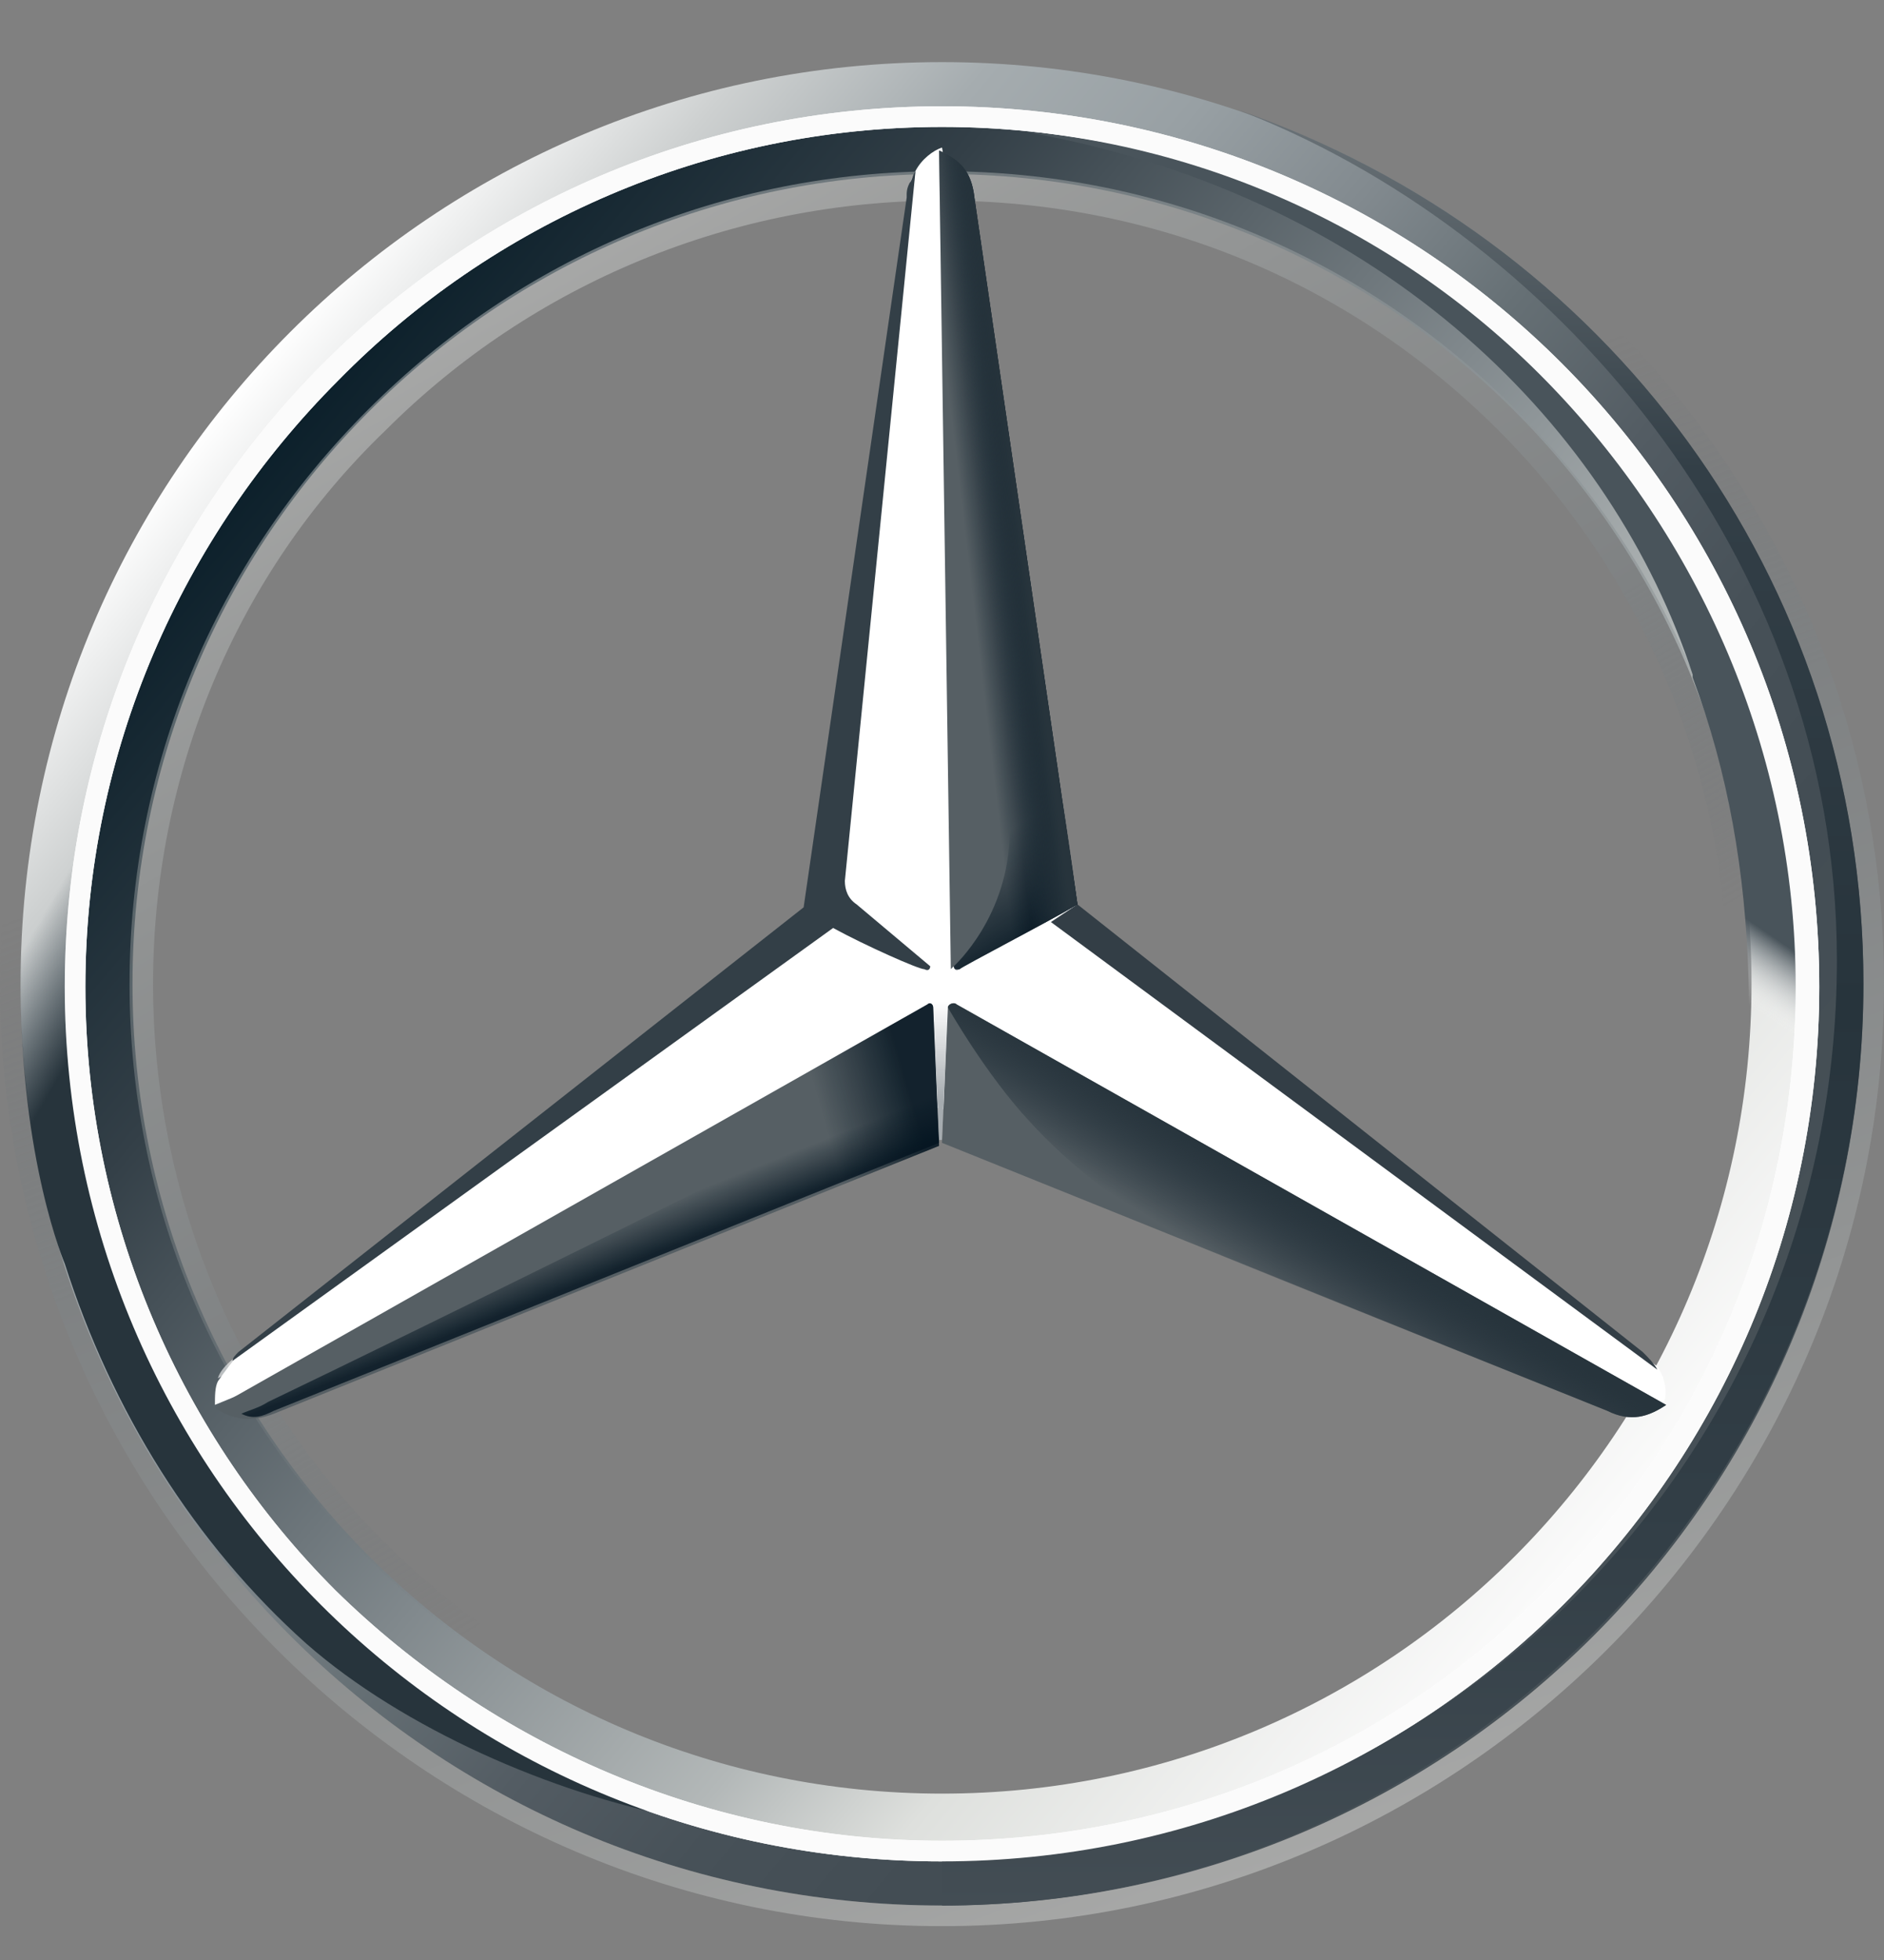 <svg width="25" height="26" viewBox="0 0 25 26" fill="none" xmlns="http://www.w3.org/2000/svg">
<rect x="0" y="0" width="25" height="26" fill="#808080" stroke="none"/>
<g clip-path="url(#clip0_1654_424)">
<path d="M24.727 13.051C24.727 19.809 19.258 25.277 12.5 25.277C5.742 25.277 0.273 19.809 0.273 13.051C0.273 6.293 5.742 0.824 12.5 0.824C19.258 0.824 24.727 6.293 24.727 13.051ZM12.5 1.567C6.133 1.567 1.016 6.684 1.016 13.051C1.016 19.418 6.172 24.535 12.5 24.535C18.867 24.535 23.984 19.379 23.984 13.051C23.984 6.684 18.867 1.567 12.5 1.567Z" fill="url(#paint0_linear_1654_424)"/>
<path d="M12.5 1.566C6.133 1.566 1.016 6.683 1.016 13.05C1.016 19.418 6.172 24.535 12.5 24.535C18.867 24.535 23.984 19.378 23.984 13.05C23.984 6.683 18.867 1.566 12.5 1.566ZM12.5 23.793C6.562 23.793 1.758 18.988 1.758 13.05C1.758 7.113 6.562 2.308 12.5 2.308C18.438 2.308 23.242 7.113 23.242 13.05C23.242 18.988 18.438 23.793 12.5 23.793Z" fill="url(#paint1_linear_1654_424)"/>
<path opacity="0.4" d="M12.5 25.278C19.258 25.278 24.727 19.809 24.727 13.051C24.727 6.293 19.258 0.825 12.5 0.825C5.742 0.825 0.273 6.293 0.273 13.051C0.273 19.809 5.742 25.278 12.5 25.278ZM12.5 0.551C19.375 0.551 25 6.176 25 13.051C25 19.926 19.375 25.551 12.5 25.551C5.625 25.551 0 19.926 0 13.051C0 6.176 5.625 0.551 12.5 0.551Z" fill="url(#paint2_linear_1654_424)"/>
<path d="M0.859 13.09C0.859 6.684 6.055 1.41 12.5 1.41C18.945 1.41 24.141 6.645 24.141 13.09C24.141 19.496 18.945 24.692 12.5 24.692C6.055 24.692 0.859 19.496 0.859 13.09ZM4.492 5.043C2.422 7.113 1.133 9.965 1.133 13.09C1.133 16.215 2.422 19.067 4.453 21.098C6.523 23.129 9.375 24.418 12.5 24.418C15.625 24.418 18.477 23.168 20.508 21.098C22.578 19.067 23.828 16.215 23.828 13.09C23.828 9.965 22.539 7.113 20.508 5.043C18.477 2.973 15.625 1.684 12.5 1.684C9.375 1.684 6.523 2.973 4.492 5.043Z" fill="white"/>
<path opacity="0.4" d="M12.5 23.833C9.609 23.833 6.914 22.7 4.883 20.669C2.852 18.638 1.719 15.943 1.719 13.052C1.719 10.161 2.852 7.466 4.883 5.435C6.914 3.403 9.609 2.271 12.5 2.271C15.391 2.271 18.086 3.403 20.117 5.435C22.148 7.466 23.281 10.161 23.281 13.052C23.281 15.943 22.148 18.638 20.117 20.669C18.086 22.7 15.391 23.833 12.5 23.833ZM12.5 23.521C15.273 23.521 17.93 22.427 19.883 20.474C21.875 18.482 22.93 15.864 22.93 13.091C22.93 10.318 21.836 7.661 19.883 5.708C17.891 3.716 15.273 2.661 12.5 2.661C9.727 2.661 7.07 3.755 5.117 5.708C3.125 7.622 2.031 10.278 2.031 13.052C2.031 15.825 3.125 18.482 5.078 20.435C7.07 22.427 9.727 23.521 12.5 23.521Z" fill="url(#paint3_linear_1654_424)"/>
<path d="M21.992 18.128C21.797 17.972 14.258 11.996 14.258 11.996L12.5 1.957C12.383 1.996 12.227 2.113 12.148 2.269L10.898 12.035L3.125 18.011C3.125 18.011 2.969 18.207 2.891 18.324C2.852 18.402 2.852 18.519 2.852 18.636L12.461 14.691L22.07 18.636C22.148 18.441 22.07 18.246 21.992 18.128Z" fill="white"/>
<path d="M12.578 13.364L12.5 15.16L21.328 18.715C21.641 18.871 21.875 18.793 22.109 18.637L12.695 13.324C12.656 13.285 12.578 13.324 12.578 13.364Z" fill="#565F64"/>
<path d="M12.578 13.364C12.578 13.364 13.086 14.262 13.672 14.887C14.492 15.786 15.586 16.41 15.586 16.41L21.328 18.715C21.641 18.871 21.875 18.793 22.109 18.637L12.695 13.325C12.656 13.286 12.578 13.325 12.578 13.364Z" fill="url(#paint4_linear_1654_424)"/>
<path d="M22.07 18.286C22.07 18.247 22.031 18.208 21.992 18.13L13.945 12.232L12.852 12.935C12.852 12.935 12.93 12.974 12.969 12.935C13.086 12.896 13.32 12.857 13.555 12.935C13.75 13.013 22.07 18.325 22.07 18.286C22.07 18.325 22.07 18.325 22.07 18.286Z" fill="white" fill-opacity="0.6"/>
<path d="M21.797 17.934L14.297 11.997L13.945 12.231L21.992 18.169C21.953 18.09 21.875 18.012 21.797 17.934Z" fill="#333E46"/>
<path d="M12.695 12.777L12.656 12.816C12.656 12.816 12.656 12.895 12.734 12.856C12.773 12.816 13.906 12.231 14.297 11.996L12.93 2.621C12.891 2.27 12.734 2.113 12.461 1.996L12.617 12.856L12.695 12.777Z" fill="#565F64"/>
<path d="M12.031 2.621V3.129L11.172 11.762C11.172 11.879 11.211 11.996 11.328 12.074L11.836 12.465L12.188 2.934L12.227 2.192C12.109 2.27 12.07 2.426 12.031 2.621ZM11.562 12.621L11.094 12.231L3.164 17.973C3.164 17.973 2.93 18.129 2.891 18.285L3.164 18.129L11.484 12.895C11.641 12.816 11.68 12.738 11.562 12.621Z" fill="white" fill-opacity="0.6"/>
<path d="M12.383 13.364C12.383 13.325 12.344 13.286 12.305 13.325L2.852 18.676C3.086 18.832 3.32 18.871 3.633 18.754L12.461 15.2L12.383 13.364Z" fill="#565F64"/>
<path d="M12.656 12.818C12.656 12.818 12.656 12.857 12.695 12.857H12.734C12.773 12.818 13.906 12.232 14.297 11.997L14.141 10.864L12.93 2.622C12.93 2.466 12.891 2.349 12.812 2.271C12.812 2.271 13.398 10.161 13.398 11.021C13.398 12.153 12.656 12.818 12.656 12.818Z" fill="url(#paint5_linear_1654_424)"/>
<path d="M12.383 13.364C12.383 13.325 12.344 13.286 12.305 13.325L2.852 18.676C3.086 18.832 3.32 18.871 3.633 18.754L12.461 15.2L12.383 13.364Z" fill="url(#paint6_linear_1654_424)" fill-opacity="0.8"/>
<path opacity="0.8" d="M3.633 18.715L12.461 15.161L12.383 13.442C12.227 13.911 11.953 14.418 11.211 14.809C10.664 15.121 5.43 17.7 3.555 18.598C3.438 18.676 3.281 18.715 3.203 18.754C3.359 18.832 3.477 18.793 3.633 18.715Z" fill="url(#paint7_linear_1654_424)"/>
<path d="M12.695 12.777L12.656 12.816C12.656 12.816 12.656 12.895 12.734 12.856C12.773 12.816 13.906 12.231 14.297 11.996L12.93 2.621C12.891 2.27 12.734 2.113 12.461 1.996L12.617 12.856L12.695 12.777Z" fill="url(#paint8_linear_1654_424)"/>
<path d="M12.695 12.777L12.656 12.816C12.656 12.816 12.656 12.895 12.734 12.856C12.773 12.816 13.906 12.231 14.297 11.996L12.93 2.621C12.891 2.27 12.734 2.113 12.461 1.996L12.617 12.856L12.695 12.777Z" fill="url(#paint9_linear_1654_424)"/>
<path d="M1.992 17.895C1.719 17.27 0.156 14.223 1.875 8.364H1.211C0.859 9.536 0.586 10.239 0.43 11.293C0.43 11.293 0.352 11.684 0.312 12.114C0.273 12.543 0.273 12.778 0.273 13.051C0.273 15.395 0.859 16.762 0.859 16.762C1.484 18.715 2.578 20.473 4.062 21.801C5.352 22.934 7.344 23.793 8.984 24.106C8.711 24.067 4.023 22.075 1.992 17.895Z" fill="url(#paint10_linear_1654_424)"/>
<path d="M12.656 13.286H12.305C12.344 13.286 12.383 13.286 12.383 13.325L12.461 15.122H12.5L12.578 13.325C12.578 13.286 12.617 13.247 12.656 13.286Z" fill="url(#paint11_linear_1654_424)"/>
<path d="M16.406 1.45C20.508 3.012 24.375 7.309 24.375 12.739C24.375 19.301 19.141 24.653 12.5 24.653V25.278C19.141 25.278 24.727 19.809 24.727 13.051C24.727 7.661 21.289 3.13 16.406 1.45Z" fill="url(#paint12_linear_1654_424)"/>
<path d="M22.969 8.441C20.234 2.152 14.062 1.8 13.711 1.761H13.672C18.398 2.621 21.406 5.707 22.461 8.949V8.988C22.93 10.238 23.164 11.566 23.203 13.011C23.242 14.379 22.93 15.902 22.344 17.308C22.305 17.503 22.266 17.738 22.227 17.738H22.852C24.727 14.222 23.906 10.668 22.969 8.441Z" fill="url(#paint13_linear_1654_424)"/>
<path d="M0.859 13.09C0.859 6.684 6.055 1.41 12.5 1.41C18.945 1.41 24.141 6.645 24.141 13.09C24.141 19.496 18.945 24.692 12.5 24.692C6.055 24.692 0.859 19.496 0.859 13.09ZM4.492 5.043C2.422 7.113 1.133 9.965 1.133 13.09C1.133 16.215 2.422 19.067 4.453 21.098C6.523 23.129 9.375 24.418 12.5 24.418C15.625 24.418 18.477 23.168 20.508 21.098C22.578 19.067 23.828 16.215 23.828 13.09C23.828 9.965 22.539 7.113 20.508 5.043C18.477 2.973 15.625 1.684 12.5 1.684C9.375 1.684 6.523 2.973 4.492 5.043Z" fill="#FBFBFB"/>
<path d="M3.086 18.052L11.055 12.31C11.484 12.544 12.188 12.857 12.266 12.857C12.344 12.896 12.344 12.818 12.344 12.818L11.367 11.997C11.25 11.919 11.211 11.802 11.211 11.685L12.148 2.271C12.109 2.31 12.109 2.388 12.07 2.427C12.031 2.505 12.031 2.544 12.031 2.622L10.664 12.036L3.164 17.935C3.125 17.974 3.086 18.013 3.086 18.052Z" fill="#333F47"/>
</g>
<defs>
<linearGradient id="paint0_linear_1654_424" x1="3.124" y1="5.199" x2="21.876" y2="20.903" gradientUnits="userSpaceOnUse">
<stop stop-color="white"/>
<stop offset="0.1" stop-color="#CDD0D0"/>
<stop offset="0.2" stop-color="#A5ACAF"/>
<stop offset="0.3" stop-color="#98A0A4"/>
<stop offset="0.4" stop-color="#828A8F"/>
<stop offset="0.5" stop-color="#667075"/>
<stop offset="0.6" stop-color="#535C63"/>
<stop offset="0.7" stop-color="#475158"/>
<stop offset="0.8" stop-color="#434D54"/>
<stop offset="1" stop-color="#475157"/>
</linearGradient>
<linearGradient id="paint1_linear_1654_424" x1="3.7" y1="5.652" x2="21.278" y2="20.417" gradientUnits="userSpaceOnUse">
<stop stop-color="#0B1F2A"/>
<stop offset="0.2" stop-color="#333F47"/>
<stop offset="0.5" stop-color="#81898D"/>
<stop offset="0.7" stop-color="#B3B8B8"/>
<stop offset="0.8" stop-color="#DEE0DD"/>
<stop offset="1" stop-color="#FBFBFB"/>
</linearGradient>
<linearGradient id="paint2_linear_1654_424" x1="16.772" y1="24.794" x2="8.218" y2="1.279" gradientUnits="userSpaceOnUse">
<stop stop-color="#E1E3E1"/>
<stop offset="0.1" stop-color="#C1C5C4"/>
<stop offset="0.3" stop-color="#9BA1A2"/>
<stop offset="0.5" stop-color="#7D8487"/>
<stop offset="0.7" stop-color="#687074" stop-opacity="0"/>
<stop offset="0.8" stop-color="#5B6469" stop-opacity="0"/>
<stop offset="1" stop-color="#576065" stop-opacity="0"/>
</linearGradient>
<linearGradient id="paint3_linear_1654_424" x1="7.11" y1="3.716" x2="17.89" y2="22.387" gradientUnits="userSpaceOnUse">
<stop stop-color="#E1E3E1"/>
<stop offset="0.1" stop-color="#C1C5C4"/>
<stop offset="0.3" stop-color="#9BA1A2"/>
<stop offset="0.5" stop-color="#7D8487"/>
<stop offset="0.7" stop-color="#687074" stop-opacity="0"/>
<stop offset="0.8" stop-color="#5B6469" stop-opacity="0"/>
<stop offset="1" stop-color="#576065" stop-opacity="0"/>
</linearGradient>
<linearGradient id="paint4_linear_1654_424" x1="17.378" y1="15.939" x2="16.714" y2="17.033" gradientUnits="userSpaceOnUse">
<stop stop-color="#27343C"/>
<stop offset="1" stop-color="#00111E" stop-opacity="0"/>
</linearGradient>
<linearGradient id="paint5_linear_1654_424" x1="15.461" y1="11.924" x2="14.367" y2="10.166" gradientUnits="userSpaceOnUse">
<stop offset="0.1" stop-color="#02131F"/>
<stop offset="0.9" stop-color="#02131F" stop-opacity="0"/>
</linearGradient>
<linearGradient id="paint6_linear_1654_424" x1="12.493" y1="14.745" x2="10.852" y2="15.214" gradientUnits="userSpaceOnUse">
<stop offset="0.2" stop-color="#02131F"/>
<stop offset="0.9" stop-color="#02131F" stop-opacity="0"/>
</linearGradient>
<linearGradient id="paint7_linear_1654_424" x1="8.121" y1="16.92" x2="7.887" y2="16.334" gradientUnits="userSpaceOnUse">
<stop stop-color="#02131F"/>
<stop offset="0.1" stop-color="#02131F"/>
<stop offset="1" stop-color="#02131F" stop-opacity="0"/>
</linearGradient>
<linearGradient id="paint8_linear_1654_424" x1="13.907" y1="7.275" x2="12.579" y2="7.431" gradientUnits="userSpaceOnUse">
<stop offset="0.3" stop-color="#02131F"/>
<stop offset="0.8" stop-color="#02131F" stop-opacity="0"/>
</linearGradient>
<linearGradient id="paint9_linear_1654_424" x1="13.948" y1="7.253" x2="13.05" y2="7.37" gradientUnits="userSpaceOnUse">
<stop offset="0.4" stop-color="#27343C"/>
<stop offset="1" stop-color="#3B474E" stop-opacity="0"/>
</linearGradient>
<linearGradient id="paint10_linear_1654_424" x1="-0.141" y1="13.376" x2="10.758" y2="19.665" gradientUnits="userSpaceOnUse">
<stop stop-color="#25323B" stop-opacity="0"/>
<stop offset="0.1" stop-color="#27343C"/>
</linearGradient>
<linearGradient id="paint11_linear_1654_424" x1="12.48" y1="15.161" x2="12.48" y2="13.286" gradientUnits="userSpaceOnUse">
<stop offset="0.3" stop-color="#A5ABAF"/>
<stop offset="1" stop-color="#A5ABAF" stop-opacity="0"/>
</linearGradient>
<linearGradient id="paint12_linear_1654_424" x1="18.613" y1="1.45" x2="18.613" y2="25.278" gradientUnits="userSpaceOnUse">
<stop stop-color="#6B7378"/>
<stop offset="0.2" stop-color="#333F47"/>
<stop offset="0.5" stop-color="#27343C"/>
<stop offset="0.8" stop-color="#333F47"/>
<stop offset="1" stop-color="#434D54"/>
</linearGradient>
<linearGradient id="paint13_linear_1654_424" x1="22.378" y1="3.712" x2="17.105" y2="11.446" gradientUnits="userSpaceOnUse">
<stop offset="0.7" stop-color="#49545B"/>
<stop offset="0.8" stop-color="white" stop-opacity="0"/>
</linearGradient>
<clipPath id="clip0_1654_424">
<rect width="25" height="25" fill="white" transform="translate(0 0.551)"/>
</clipPath>
</defs>
</svg>
